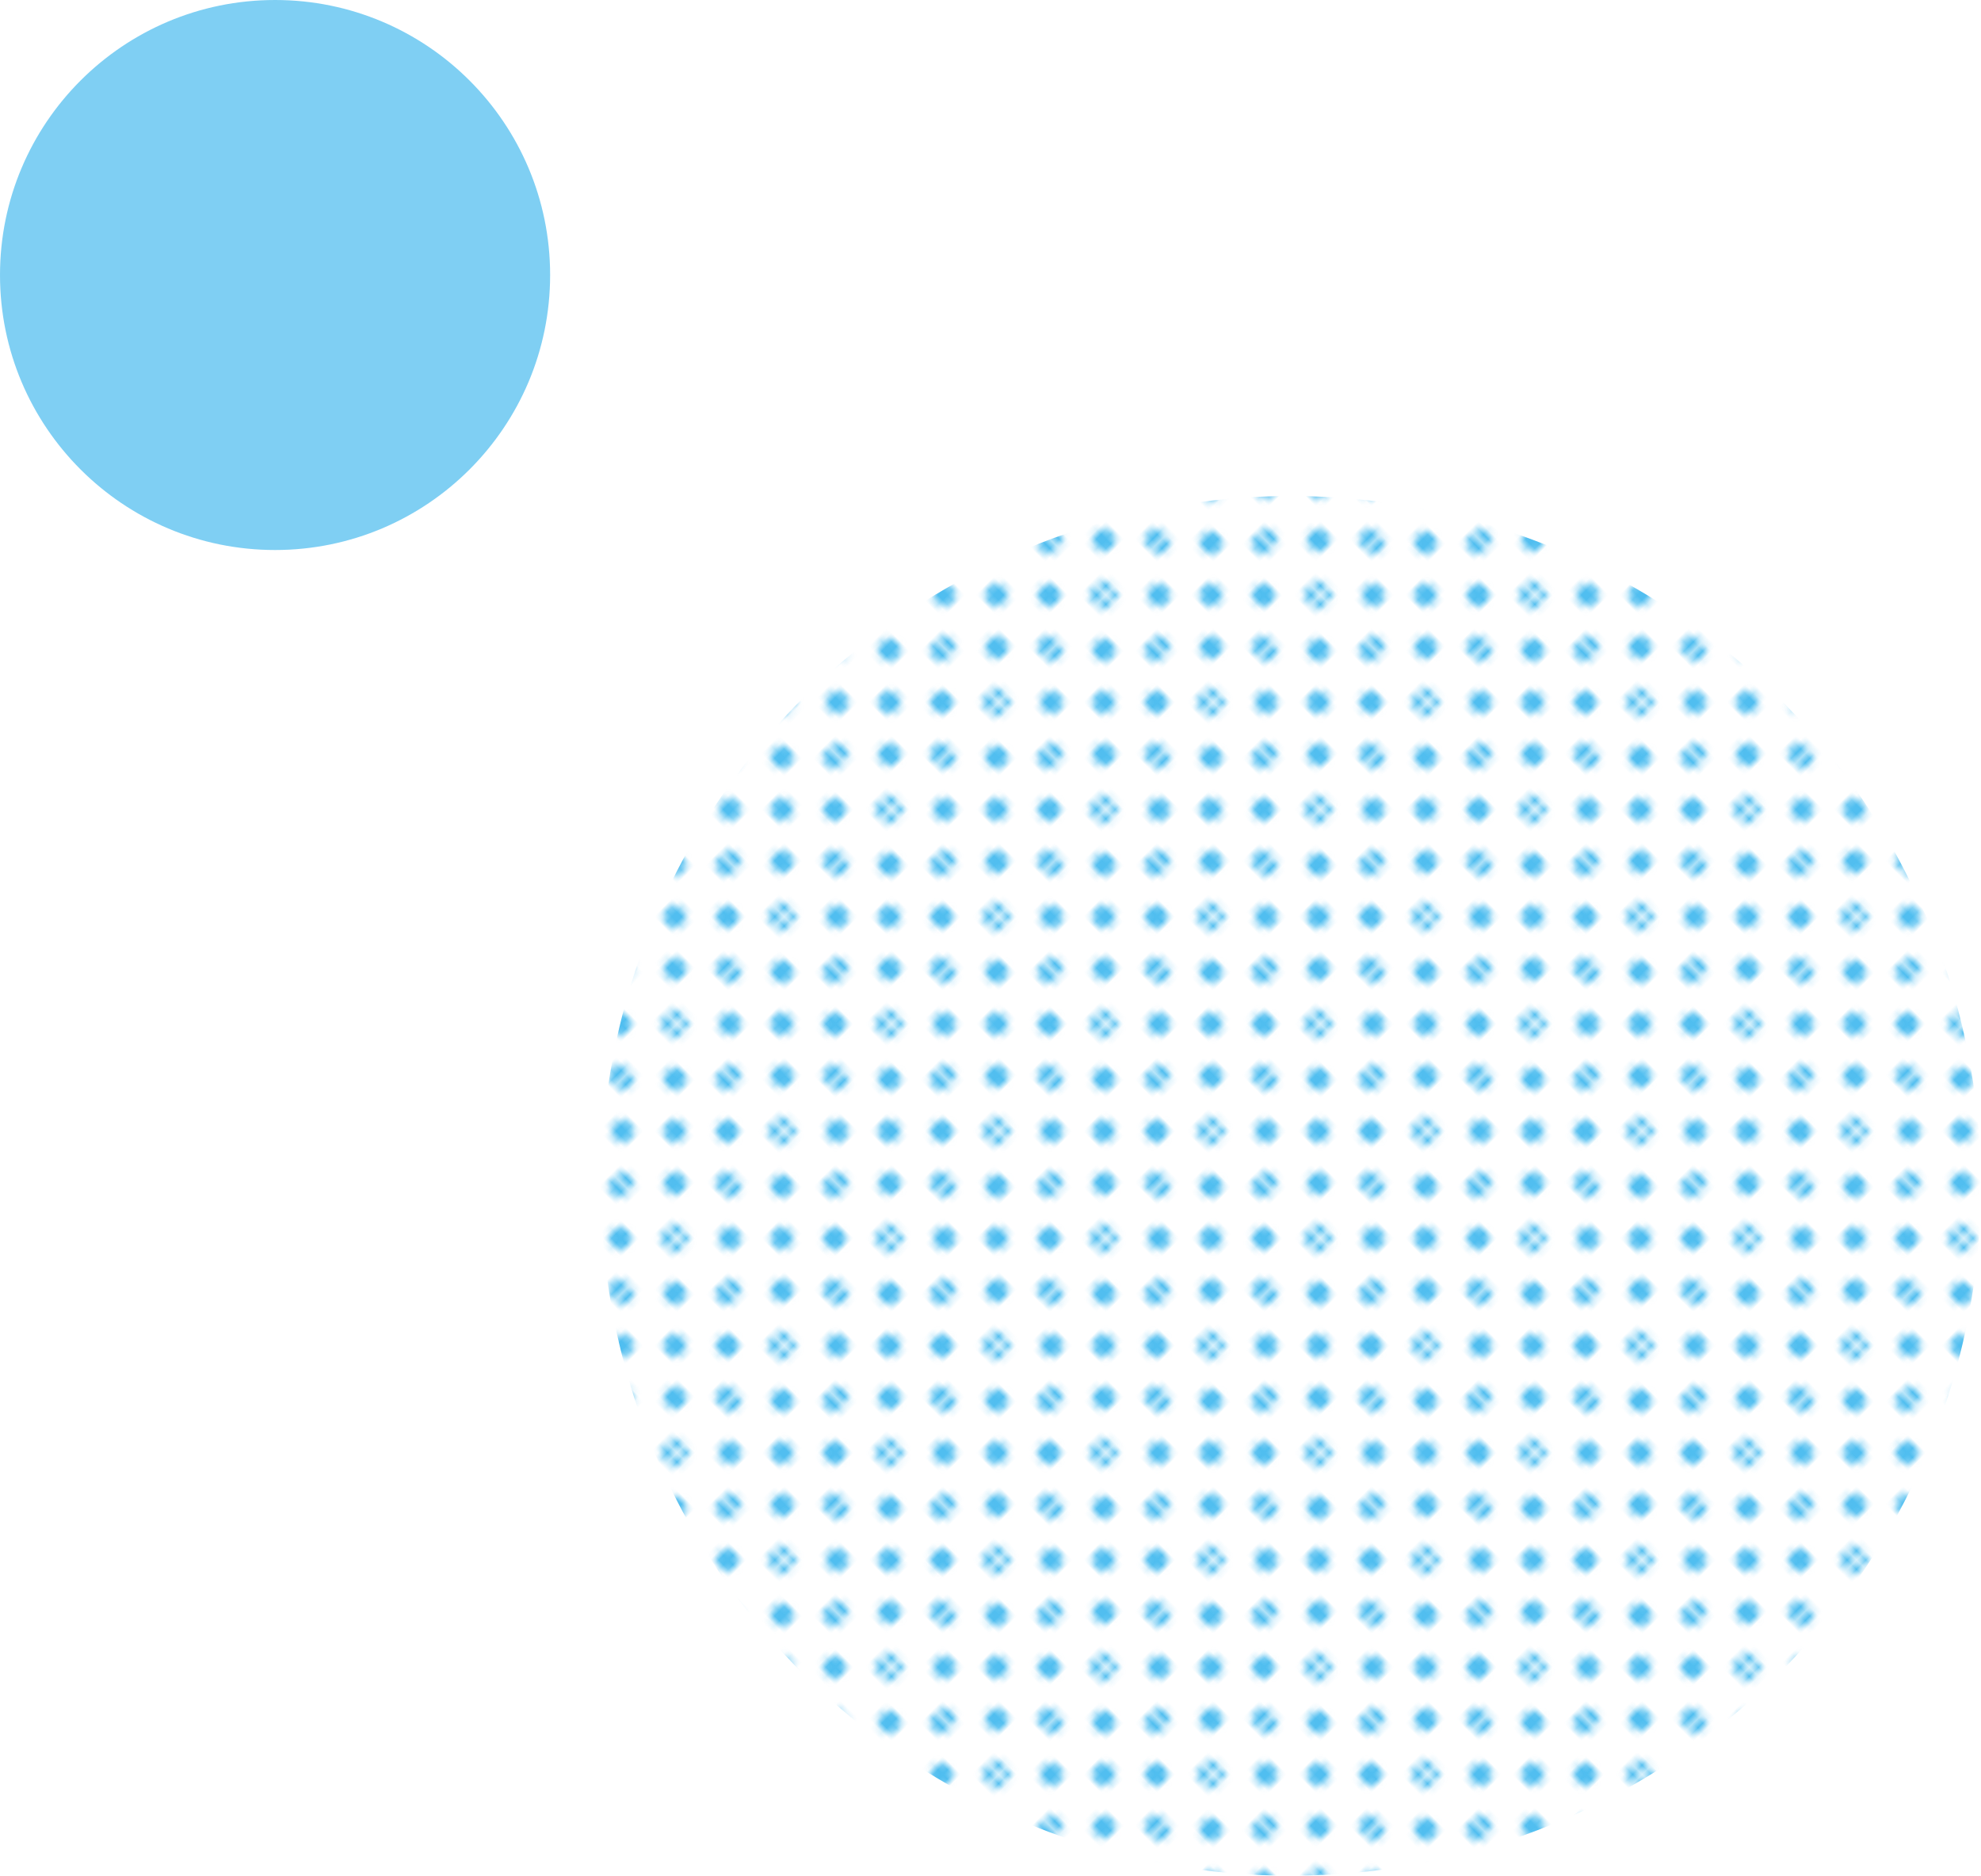<?xml version="1.0" encoding="UTF-8"?><svg xmlns="http://www.w3.org/2000/svg" xmlns:xlink="http://www.w3.org/1999/xlink" viewBox="0 0 240.33 227.61"><defs><style>.cls-1 {
        fill: none;
      }

      .cls-2 {
        opacity: .7;
      }

      .cls-2, .cls-3 {
        mix-blend-mode: multiply;
      }

      .cls-4 {
        fill: url(#_新規パターンスウォッチ_21);
      }

      .cls-5 {
        fill: #05a2e9;
      }

      .cls-6 {
        isolation: isolate;
      }

      .cls-3 {
        fill: #00a0e9;
        opacity: .5;
      }</style><pattern id="_新規パターンスウォッチ_21" data-name="新規パターンスウォッチ 21" x="0" y="0" width="22.44" height="22.44" patternTransform="translate(-18107.41 -6563.14) rotate(135) scale(.8)" patternUnits="userSpaceOnUse"><g><rect class="cls-1" width="22.44" height="22.44"/><path class="cls-5" d="M22.44,24.13c.93,0,1.68-.75,1.68-1.68s-.75-1.68-1.68-1.68-1.68.75-1.68,1.68.75,1.68,1.68,1.68Z"/><path class="cls-5" d="M11.22,24.13c.93,0,1.68-.75,1.68-1.68s-.75-1.68-1.68-1.68-1.68.75-1.68,1.68.75,1.68,1.68,1.68Z"/><path class="cls-5" d="M0,24.13c.93,0,1.68-.75,1.68-1.68s-.75-1.68-1.68-1.68-1.68.75-1.68,1.68.75,1.68,1.68,1.68Z"/><path class="cls-5" d="M22.44,12.91c.93,0,1.68-.75,1.68-1.68s-.75-1.68-1.68-1.68-1.68.75-1.68,1.68.75,1.68,1.68,1.68Z"/><path class="cls-5" d="M11.22,12.91c.93,0,1.68-.75,1.68-1.68s-.75-1.68-1.68-1.68-1.68.75-1.68,1.68.75,1.68,1.68,1.68Z"/><path class="cls-5" d="M0,12.91c.93,0,1.68-.75,1.68-1.68s-.75-1.68-1.68-1.68-1.68.75-1.68,1.68.75,1.68,1.68,1.68Z"/><path class="cls-5" d="M22.44,1.68c.93,0,1.68-.75,1.68-1.68s-.75-1.68-1.68-1.68-1.68.75-1.68,1.68.75,1.68,1.68,1.68Z"/><path class="cls-5" d="M11.22,1.68c.93,0,1.68-.75,1.68-1.68s-.75-1.68-1.68-1.68-1.68.75-1.68,1.68.75,1.68,1.68,1.68Z"/><path class="cls-5" d="M0,1.68c.93,0,1.68-.75,1.68-1.68S.93-1.68,0-1.68-1.68-.93-1.68,0-.93,1.68,0,1.68Z"/><path class="cls-5" d="M-11.22,1.68c.93,0,1.68-.75,1.68-1.68s-.75-1.68-1.68-1.68-1.68.75-1.68,1.68.75,1.68,1.68,1.68Z"/><path class="cls-5" d="M-11.22,0"/><path class="cls-5" d="M5.61,18.52c.93,0,1.68-.75,1.68-1.68s-.75-1.68-1.68-1.68-1.68.75-1.68,1.68.75,1.68,1.68,1.68Z"/><path class="cls-5" d="M16.83,18.52c.93,0,1.68-.75,1.68-1.68s-.75-1.68-1.68-1.68-1.68.75-1.68,1.68.75,1.68,1.68,1.68Z"/><path class="cls-5" d="M5.61,7.29c.93,0,1.68-.75,1.68-1.68s-.75-1.68-1.68-1.68-1.68.75-1.68,1.68.75,1.68,1.68,1.68Z"/><path class="cls-5" d="M16.83,7.29c.93,0,1.68-.75,1.68-1.68s-.75-1.68-1.68-1.68-1.68.75-1.68,1.68.75,1.68,1.68,1.68Z"/><path class="cls-5" d="M-5.61,7.29c.93,0,1.68-.75,1.68-1.68s-.75-1.68-1.68-1.68-1.68.75-1.68,1.68.75,1.68,1.68,1.68Z"/><path class="cls-5" d="M-5.61,5.61"/></g></pattern></defs><g class="cls-6"><g id="_レイヤー_2" data-name="レイヤー_2"><g id="_レイヤー_1-2" data-name="レイヤー_1"><circle class="cls-3" cx="33.37" cy="33.37" r="33.37"/><g class="cls-2"><circle class="cls-4" cx="156.61" cy="143.9" r="83.71"/></g></g></g></g></svg>